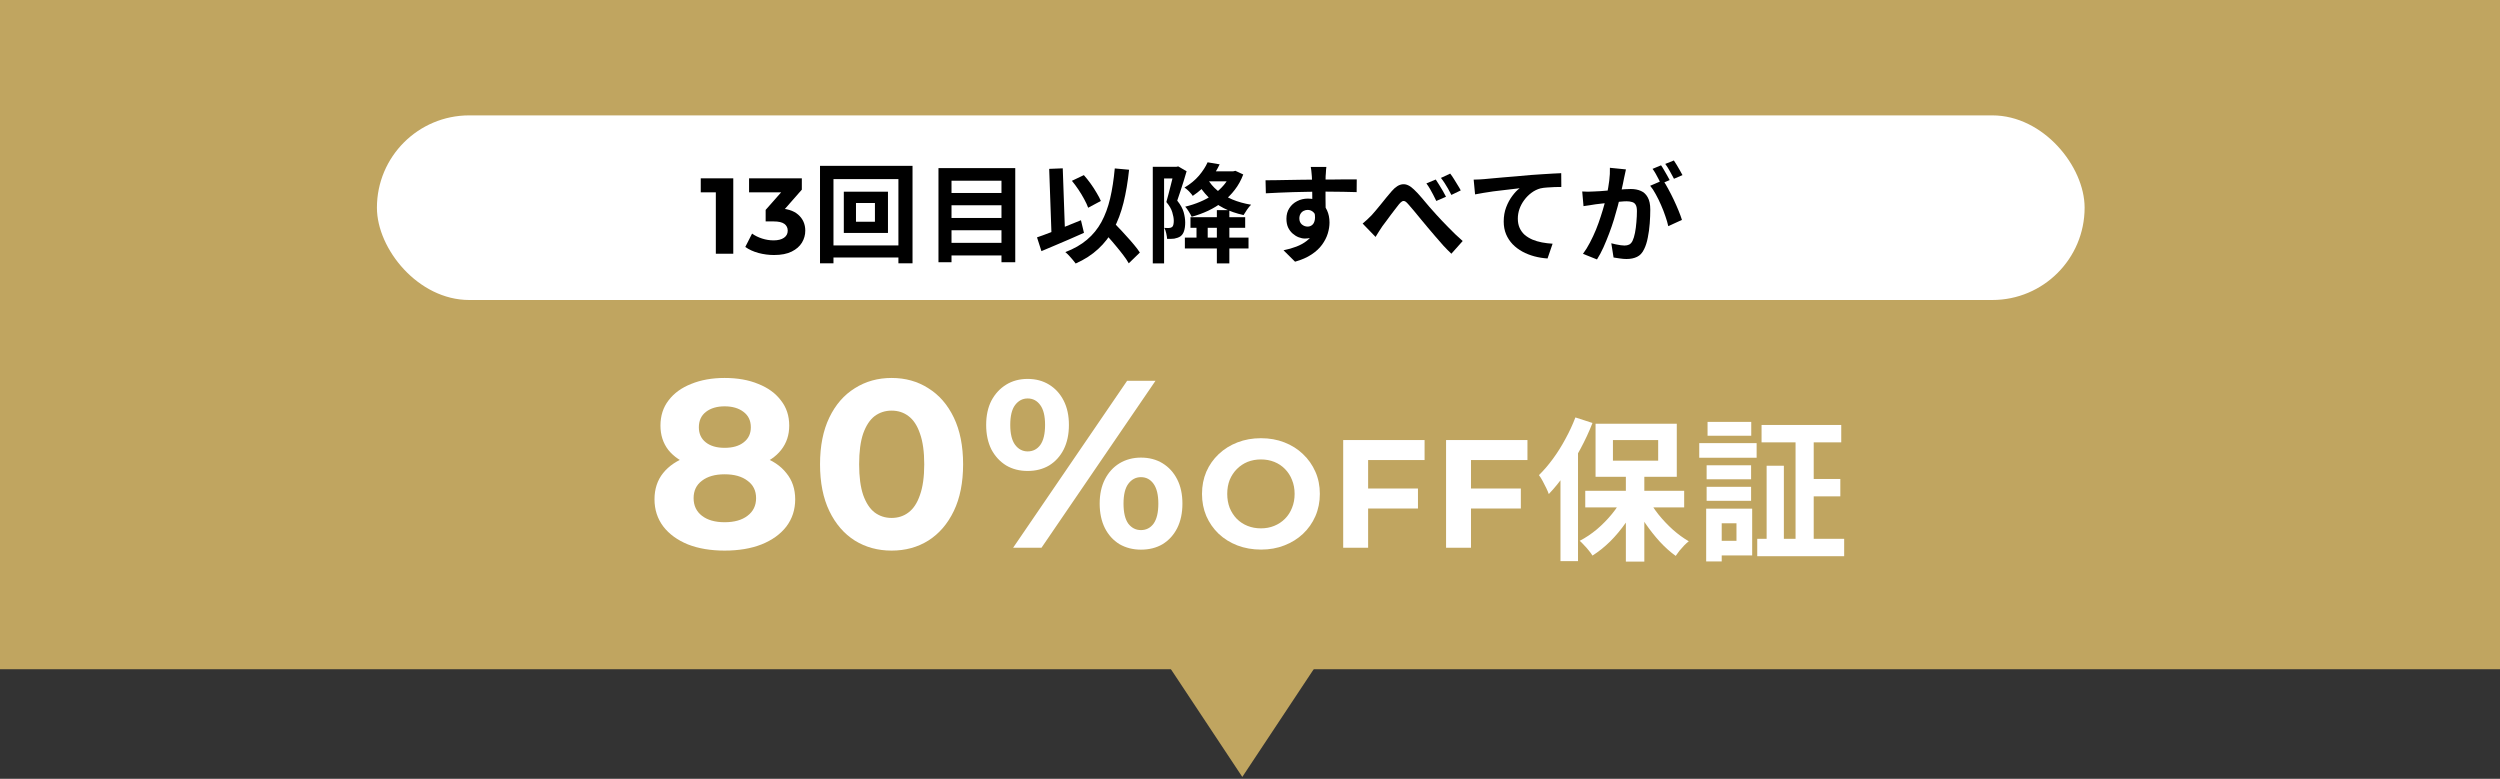 <svg width="581" height="181" viewBox="0 0 581 181" fill="none" xmlns="http://www.w3.org/2000/svg">
<rect x="0" y="0" width="581" height="181" fill="#333333" stroke="none"/>
<rect width="581" height="155.529" fill="#C0A560"/>
<path d="M288.712 180.557L312.709 144.356H264.715L288.712 180.557Z" fill="#C0A560"/>
<path d="M168.399 127.96C165.148 127.96 162.303 127.48 159.864 126.519C157.426 125.521 155.523 124.136 154.156 122.363C152.789 120.552 152.106 118.446 152.106 116.045C152.106 113.643 152.771 111.611 154.101 109.949C155.468 108.249 157.37 106.975 159.809 106.125C162.247 105.238 165.111 104.795 168.399 104.795C171.724 104.795 174.606 105.238 177.044 106.125C179.519 106.975 181.422 108.249 182.752 109.949C184.119 111.611 184.803 113.643 184.803 116.045C184.803 118.446 184.119 120.552 182.752 122.363C181.385 124.136 179.464 125.521 176.989 126.519C174.55 127.48 171.687 127.96 168.399 127.96ZM168.399 121.365C170.652 121.365 172.426 120.866 173.719 119.869C175.049 118.871 175.714 117.504 175.714 115.768C175.714 114.031 175.049 112.683 173.719 111.722C172.426 110.725 170.652 110.226 168.399 110.226C166.182 110.226 164.427 110.725 163.134 111.722C161.841 112.683 161.194 114.031 161.194 115.768C161.194 117.504 161.841 118.871 163.134 119.869C164.427 120.866 166.182 121.365 168.399 121.365ZM168.399 109.339C165.406 109.339 162.783 108.933 160.529 108.12C158.313 107.307 156.576 106.125 155.32 104.573C154.101 102.985 153.491 101.1 153.491 98.921C153.491 96.63 154.119 94.672 155.375 93.046C156.632 91.384 158.386 90.109 160.64 89.222C162.894 88.299 165.48 87.837 168.399 87.837C171.391 87.837 173.996 88.299 176.213 89.222C178.466 90.109 180.221 91.384 181.477 93.046C182.771 94.672 183.417 96.63 183.417 98.921C183.417 101.1 182.789 102.985 181.533 104.573C180.314 106.125 178.577 107.307 176.324 108.12C174.07 108.933 171.428 109.339 168.399 109.339ZM168.399 104.075C170.283 104.075 171.761 103.65 172.832 102.8C173.941 101.95 174.495 100.786 174.495 99.308C174.495 97.757 173.922 96.556 172.777 95.706C171.668 94.857 170.209 94.432 168.399 94.432C166.625 94.432 165.184 94.857 164.076 95.706C162.968 96.556 162.414 97.757 162.414 99.308C162.414 100.786 162.949 101.95 164.021 102.8C165.092 103.65 166.551 104.075 168.399 104.075Z" fill="white"/>
<path d="M207.2 127.96C204.023 127.96 201.178 127.184 198.666 125.632C196.154 124.044 194.177 121.753 192.736 118.76C191.295 115.768 190.575 112.147 190.575 107.898C190.575 103.65 191.295 100.029 192.736 97.036C194.177 94.044 196.154 91.772 198.666 90.22C201.178 88.631 204.023 87.837 207.2 87.837C210.415 87.837 213.259 88.631 215.735 90.22C218.247 91.772 220.224 94.044 221.665 97.036C223.105 100.029 223.826 103.65 223.826 107.898C223.826 112.147 223.105 115.768 221.665 118.76C220.224 121.753 218.247 124.044 215.735 125.632C213.259 127.184 210.415 127.96 207.2 127.96ZM207.2 120.368C208.715 120.368 210.027 119.943 211.135 119.093C212.28 118.243 213.167 116.895 213.795 115.047C214.46 113.2 214.793 110.817 214.793 107.898C214.793 104.98 214.46 102.597 213.795 100.749C213.167 98.902 212.28 97.554 211.135 96.704C210.027 95.854 208.715 95.429 207.2 95.429C205.722 95.429 204.411 95.854 203.266 96.704C202.157 97.554 201.271 98.902 200.606 100.749C199.977 102.597 199.663 104.98 199.663 107.898C199.663 110.817 199.977 113.2 200.606 115.047C201.271 116.895 202.157 118.243 203.266 119.093C204.411 119.943 205.722 120.368 207.2 120.368Z" fill="white"/>
<path d="M235.448 127.295L261.938 88.502H268.533L242.043 127.295H235.448ZM238.828 109.45C236.944 109.45 235.281 109.025 233.841 108.175C232.4 107.289 231.254 106.051 230.405 104.462C229.592 102.837 229.185 100.934 229.185 98.754C229.185 96.575 229.592 94.69 230.405 93.102C231.254 91.513 232.4 90.275 233.841 89.389C235.281 88.502 236.944 88.059 238.828 88.059C240.712 88.059 242.375 88.502 243.816 89.389C245.257 90.275 246.384 91.513 247.196 93.102C248.009 94.69 248.416 96.575 248.416 98.754C248.416 100.934 248.009 102.837 247.196 104.462C246.384 106.051 245.257 107.289 243.816 108.175C242.375 109.025 240.712 109.45 238.828 109.45ZM238.828 104.906C240.047 104.906 241.027 104.407 241.765 103.41C242.504 102.375 242.874 100.823 242.874 98.754C242.874 96.685 242.504 95.152 241.765 94.155C241.027 93.12 240.047 92.603 238.828 92.603C237.646 92.603 236.667 93.12 235.891 94.155C235.152 95.152 234.783 96.685 234.783 98.754C234.783 100.786 235.152 102.32 235.891 103.354C236.667 104.389 237.646 104.906 238.828 104.906ZM265.152 127.738C263.305 127.738 261.642 127.313 260.164 126.464C258.723 125.577 257.597 124.339 256.784 122.751C255.971 121.125 255.565 119.222 255.565 117.042C255.565 114.863 255.971 112.978 256.784 111.39C257.597 109.801 258.723 108.563 260.164 107.677C261.642 106.79 263.305 106.347 265.152 106.347C267.073 106.347 268.754 106.79 270.195 107.677C271.636 108.563 272.763 109.801 273.576 111.39C274.388 112.978 274.795 114.863 274.795 117.042C274.795 119.222 274.388 121.125 273.576 122.751C272.763 124.339 271.636 125.577 270.195 126.464C268.754 127.313 267.073 127.738 265.152 127.738ZM265.152 123.194C266.371 123.194 267.35 122.695 268.089 121.698C268.828 120.663 269.198 119.111 269.198 117.042C269.198 115.01 268.828 113.477 268.089 112.443C267.35 111.408 266.371 110.891 265.152 110.891C263.97 110.891 262.991 111.408 262.215 112.443C261.476 113.44 261.106 114.973 261.106 117.042C261.106 119.111 261.476 120.663 262.215 121.698C262.991 122.695 263.97 123.194 265.152 123.194Z" fill="white"/>
<path d="M293.075 127.724C291.097 127.724 289.261 127.402 287.569 126.759C285.9 126.115 284.446 125.209 283.207 124.041C281.991 122.873 281.038 121.503 280.347 119.93C279.679 118.356 279.345 116.64 279.345 114.781C279.345 112.922 279.679 111.206 280.347 109.632C281.038 108.059 282.003 106.689 283.243 105.521C284.482 104.353 285.936 103.447 287.605 102.803C289.273 102.16 291.085 101.838 293.039 101.838C295.018 101.838 296.829 102.16 298.474 102.803C300.142 103.447 301.584 104.353 302.8 105.521C304.039 106.689 305.005 108.059 305.696 109.632C306.387 111.182 306.733 112.898 306.733 114.781C306.733 116.64 306.387 118.368 305.696 119.965C305.005 121.538 304.039 122.909 302.8 124.077C301.584 125.221 300.142 126.115 298.474 126.759C296.829 127.402 295.029 127.724 293.075 127.724ZM293.039 122.79C294.159 122.79 295.184 122.599 296.114 122.218C297.067 121.836 297.902 121.288 298.617 120.573C299.332 119.858 299.88 119.012 300.261 118.035C300.667 117.057 300.869 115.973 300.869 114.781C300.869 113.589 300.667 112.505 300.261 111.527C299.88 110.55 299.332 109.704 298.617 108.989C297.926 108.274 297.103 107.726 296.15 107.344C295.196 106.963 294.159 106.772 293.039 106.772C291.919 106.772 290.882 106.963 289.929 107.344C288.999 107.726 288.177 108.274 287.462 108.989C286.747 109.704 286.186 110.55 285.781 111.527C285.4 112.505 285.209 113.589 285.209 114.781C285.209 115.949 285.4 117.034 285.781 118.035C286.186 119.012 286.735 119.858 287.426 120.573C288.141 121.288 288.975 121.836 289.929 122.218C290.882 122.599 291.919 122.79 293.039 122.79Z" fill="white"/>
<path d="M317.522 113.53H329.535V118.178H317.522V113.53ZM317.951 127.295H312.159V102.267H331.072V106.915H317.951V127.295Z" fill="white"/>
<path d="M341.429 113.53H353.443V118.178H341.429V113.53ZM341.858 127.295H336.066V102.267H354.98V106.915H341.858V127.295Z" fill="white"/>
<path d="M377.851 109.561H382.141V130.513H377.851V109.561ZM368.412 114.066H391.401V117.927H368.412V114.066ZM382.963 115.782C383.631 117.069 384.465 118.344 385.466 119.608C386.491 120.871 387.6 122.039 388.791 123.112C390.007 124.184 391.235 125.078 392.474 125.793C392.164 126.032 391.807 126.353 391.401 126.759C391.02 127.164 390.651 127.581 390.293 128.01C389.959 128.439 389.673 128.832 389.435 129.19C388.195 128.308 386.968 127.211 385.752 125.9C384.56 124.589 383.44 123.171 382.391 121.646C381.366 120.096 380.485 118.523 379.746 116.926L382.963 115.782ZM377.243 115.425L380.604 116.604C379.841 118.273 378.911 119.906 377.815 121.503C376.718 123.076 375.515 124.518 374.204 125.829C372.893 127.116 371.522 128.213 370.092 129.118C369.878 128.761 369.592 128.367 369.234 127.938C368.9 127.509 368.543 127.104 368.161 126.723C367.804 126.318 367.458 125.972 367.125 125.686C368.507 124.971 369.842 124.077 371.129 123.004C372.416 121.908 373.584 120.716 374.633 119.429C375.705 118.118 376.575 116.783 377.243 115.425ZM374.847 102.267V107.058H385.359V102.267H374.847ZM370.807 98.477H389.685V110.812H370.807V98.477ZM366.123 97.011L370.092 98.299C369.306 100.325 368.364 102.351 367.268 104.377C366.195 106.379 365.027 108.286 363.764 110.097C362.524 111.885 361.249 113.458 359.938 114.817C359.819 114.459 359.628 114.006 359.366 113.458C359.104 112.91 358.818 112.35 358.508 111.778C358.198 111.206 357.912 110.753 357.65 110.419C358.77 109.323 359.855 108.059 360.903 106.629C361.952 105.199 362.917 103.662 363.799 102.017C364.705 100.372 365.48 98.704 366.123 97.011ZM362.655 106.879L366.731 102.803V130.405H362.655V106.879Z" fill="white"/>
<path d="M409.386 98.763H427.906V102.803H409.386V98.763ZM408.384 125.221H428.585V129.261H408.384V125.221ZM419.79 111.313H427.692V115.353H419.79V111.313ZM417.287 100.444H421.506V127.617H417.287V100.444ZM410.565 108.238H414.57V127.045H410.565V108.238ZM396.621 108.131H406.954V111.384H396.621V108.131ZM396.836 98.048H406.99V101.266H396.836V98.048ZM396.621 113.136H406.954V116.39H396.621V113.136ZM394.905 102.982H408.241V106.379H394.905V102.982ZM398.624 118.213H407.205V129.083H398.624V125.686H403.558V121.61H398.624V118.213ZM396.514 118.213H400.125V130.477H396.514V118.213Z" fill="white"/>
<rect x="87.597" y="26.815" width="396.868" height="42.905" rx="21.452" fill="white"/>
<path d="M166.359 58.966V42.948L168.111 44.7H162.855V41.447H170.414V58.966H166.359Z" fill="black"/>
<path d="M179.889 59.266C178.671 59.266 177.461 59.108 176.26 58.791C175.059 58.457 174.041 57.99 173.207 57.389L174.783 54.286C175.451 54.77 176.227 55.153 177.111 55.437C177.995 55.721 178.888 55.862 179.789 55.862C180.807 55.862 181.608 55.662 182.192 55.262C182.776 54.861 183.068 54.311 183.068 53.61C183.068 52.943 182.809 52.417 182.292 52.033C181.775 51.65 180.94 51.458 179.789 51.458H177.937V48.78L182.817 43.249L183.268 44.7H174.083V41.447H186.346V44.075L181.491 49.606L179.439 48.429H180.615C182.767 48.429 184.394 48.913 185.495 49.881C186.597 50.849 187.147 52.092 187.147 53.61C187.147 54.594 186.889 55.52 186.371 56.388C185.854 57.239 185.062 57.931 183.994 58.465C182.926 58.999 181.558 59.266 179.889 59.266Z" fill="black"/>
<path d="M198.93 47.178V51.533H203.335V47.178H198.93ZM196.102 44.55H206.363V54.136H196.102V44.55ZM190.571 38.543H212.07V61.193H208.791V41.622H193.699V61.193H190.571V38.543ZM192.348 57.039H210.643V59.842H192.348V57.039Z" fill="black"/>
<path d="M220.254 44.85H233.844V47.703H220.254V44.85ZM220.254 50.657H233.844V53.51H220.254V50.657ZM220.254 56.438H233.844V59.366H220.254V56.438ZM218.101 39.069H235.946V60.943H232.743V41.997H221.13V60.943H218.101V39.069Z" fill="black"/>
<path d="M249.111 42.022L251.889 40.696C252.423 41.296 252.948 41.956 253.465 42.673C253.983 43.39 254.442 44.099 254.842 44.8C255.259 45.484 255.593 46.118 255.843 46.702L252.89 48.279C252.69 47.712 252.389 47.061 251.989 46.327C251.588 45.576 251.138 44.825 250.637 44.075C250.137 43.324 249.628 42.64 249.111 42.022ZM241.002 55.162C241.853 54.878 242.837 54.519 243.955 54.086C245.09 53.652 246.274 53.185 247.509 52.684C248.76 52.184 249.995 51.683 251.213 51.182L251.914 54.111C250.796 54.611 249.661 55.112 248.51 55.612C247.359 56.113 246.224 56.597 245.106 57.064C244.005 57.531 242.979 57.965 242.028 58.365L241.002 55.162ZM255.668 52.934L257.97 50.807C258.538 51.408 259.147 52.05 259.797 52.734C260.465 53.418 261.116 54.119 261.75 54.836C262.4 55.537 263.001 56.221 263.552 56.889C264.102 57.539 264.553 58.14 264.903 58.691L262.325 61.193C262.008 60.626 261.583 59.992 261.049 59.291C260.532 58.607 259.964 57.898 259.347 57.164C258.746 56.43 258.121 55.704 257.47 54.987C256.836 54.252 256.235 53.568 255.668 52.934ZM259.072 39.144L262.4 39.444C262.1 42.281 261.666 44.842 261.099 47.128C260.532 49.397 259.772 51.424 258.821 53.21C257.87 54.978 256.669 56.53 255.217 57.865C253.782 59.2 252.039 60.326 249.987 61.243C249.836 61.027 249.62 60.751 249.336 60.418C249.052 60.084 248.752 59.742 248.435 59.391C248.118 59.058 247.834 58.791 247.584 58.591C249.586 57.823 251.263 56.864 252.615 55.712C253.983 54.561 255.101 53.193 255.968 51.608C256.836 50.006 257.512 48.179 257.995 46.127C258.479 44.058 258.838 41.73 259.072 39.144ZM243.83 39.244L246.983 39.119L247.559 55.387L244.405 55.512L243.83 39.244Z" fill="black"/>
<path d="M276.666 50.482H289.38V52.934H276.666V50.482ZM275.365 55.212H290.156V57.74H275.365V55.212ZM282.798 48.83H285.701V61.218H282.798V48.83ZM278.068 51.558H280.671V56.213H278.068V51.558ZM267.906 38.769H273.813V41.472H270.534V61.218H267.906V38.769ZM272.912 38.769H273.387L273.813 38.669L275.765 39.795C275.565 40.495 275.34 41.255 275.089 42.072C274.839 42.89 274.58 43.691 274.314 44.475C274.063 45.259 273.821 45.977 273.588 46.627C274.355 47.578 274.856 48.479 275.089 49.33C275.323 50.181 275.44 50.974 275.44 51.708C275.44 52.509 275.348 53.176 275.164 53.71C274.998 54.244 274.714 54.653 274.314 54.937C274.113 55.07 273.888 55.178 273.638 55.262C273.404 55.345 273.154 55.412 272.887 55.462C272.42 55.512 271.869 55.529 271.235 55.512C271.218 55.162 271.152 54.736 271.035 54.236C270.935 53.735 270.785 53.31 270.584 52.959C270.818 52.976 271.018 52.984 271.185 52.984C271.369 52.984 271.535 52.984 271.686 52.984C271.986 52.968 272.22 52.893 272.386 52.759C272.537 52.642 272.637 52.467 272.687 52.233C272.753 51.983 272.787 51.683 272.787 51.333C272.787 50.748 272.67 50.081 272.436 49.33C272.22 48.58 271.761 47.787 271.06 46.953C271.227 46.385 271.394 45.768 271.56 45.101C271.744 44.416 271.919 43.733 272.086 43.048C272.27 42.364 272.428 41.73 272.562 41.146C272.712 40.546 272.829 40.045 272.912 39.645V38.769ZM279.995 39.82H286.627V42.147H279.995V39.82ZM286.051 39.82H286.577L287.103 39.695L288.93 40.546C288.429 41.88 287.77 43.073 286.952 44.125C286.152 45.176 285.226 46.102 284.174 46.903C283.14 47.703 282.005 48.396 280.771 48.98C279.553 49.547 278.276 50.014 276.941 50.382C276.791 50.031 276.566 49.622 276.266 49.155C275.982 48.688 275.707 48.312 275.44 48.029C276.641 47.745 277.792 47.37 278.894 46.903C280.011 46.435 281.038 45.877 281.972 45.226C282.923 44.558 283.749 43.807 284.45 42.973C285.151 42.139 285.684 41.221 286.051 40.22V39.82ZM280.595 41.497C281.163 42.531 281.939 43.457 282.923 44.275C283.907 45.092 285.059 45.785 286.377 46.352C287.695 46.903 289.155 47.311 290.757 47.578C290.456 47.862 290.139 48.246 289.806 48.73C289.472 49.214 289.205 49.631 289.005 49.981C287.32 49.614 285.785 49.08 284.4 48.379C283.031 47.678 281.83 46.811 280.796 45.776C279.761 44.742 278.885 43.557 278.168 42.222L280.595 41.497ZM280.646 37.718L283.449 38.193C282.798 39.561 281.972 40.871 280.971 42.122C279.97 43.374 278.71 44.508 277.192 45.526C277.075 45.326 276.9 45.101 276.666 44.85C276.449 44.583 276.216 44.342 275.965 44.125C275.715 43.891 275.481 43.716 275.265 43.599C276.633 42.781 277.759 41.855 278.643 40.821C279.528 39.77 280.195 38.735 280.646 37.718Z" fill="black"/>
<path d="M308.251 38.794C308.234 38.927 308.209 39.144 308.176 39.444C308.159 39.728 308.143 40.02 308.126 40.32C308.109 40.604 308.093 40.813 308.076 40.946C308.059 41.28 308.051 41.73 308.051 42.297C308.051 42.848 308.051 43.465 308.051 44.15C308.051 44.834 308.051 45.526 308.051 46.227C308.068 46.911 308.076 47.562 308.076 48.179C308.093 48.78 308.101 49.28 308.101 49.681L304.972 48.63C304.972 48.312 304.972 47.895 304.972 47.378C304.972 46.844 304.972 46.269 304.972 45.651C304.972 45.017 304.964 44.392 304.947 43.774C304.947 43.157 304.939 42.598 304.922 42.097C304.906 41.597 304.889 41.221 304.872 40.971C304.839 40.454 304.797 40.003 304.747 39.62C304.697 39.219 304.655 38.944 304.622 38.794H308.251ZM294.11 41.897C294.845 41.897 295.679 41.889 296.613 41.872C297.548 41.855 298.524 41.839 299.541 41.822C300.559 41.805 301.56 41.789 302.545 41.772C303.529 41.755 304.455 41.747 305.323 41.747C306.19 41.73 306.941 41.722 307.575 41.722C308.209 41.722 308.902 41.722 309.653 41.722C310.403 41.705 311.146 41.697 311.88 41.697C312.614 41.697 313.282 41.697 313.882 41.697C314.5 41.697 314.975 41.697 315.309 41.697L315.284 44.65C314.5 44.617 313.465 44.592 312.18 44.575C310.896 44.542 309.327 44.525 307.475 44.525C306.341 44.525 305.189 44.542 304.021 44.575C302.853 44.592 301.694 44.617 300.543 44.65C299.391 44.684 298.282 44.725 297.214 44.775C296.146 44.809 295.137 44.859 294.186 44.925L294.11 41.897ZM307.65 49.305C307.65 50.673 307.484 51.808 307.15 52.709C306.833 53.61 306.349 54.294 305.698 54.761C305.048 55.212 304.238 55.437 303.271 55.437C302.803 55.437 302.311 55.337 301.794 55.137C301.293 54.937 300.826 54.645 300.392 54.261C299.959 53.877 299.608 53.401 299.341 52.834C299.091 52.267 298.966 51.599 298.966 50.832C298.966 49.881 299.191 49.063 299.642 48.379C300.092 47.678 300.693 47.136 301.444 46.752C302.211 46.352 303.054 46.152 303.971 46.152C305.073 46.152 305.99 46.402 306.724 46.903C307.475 47.386 308.034 48.046 308.401 48.88C308.785 49.714 308.977 50.657 308.977 51.708C308.977 52.526 308.843 53.377 308.576 54.261C308.309 55.145 307.867 56.013 307.25 56.864C306.649 57.698 305.832 58.457 304.797 59.141C303.779 59.825 302.503 60.384 300.968 60.818L298.29 58.165C299.358 57.948 300.351 57.664 301.268 57.314C302.186 56.964 302.987 56.522 303.671 55.988C304.372 55.454 304.914 54.795 305.298 54.011C305.698 53.226 305.898 52.284 305.898 51.182C305.898 50.382 305.698 49.781 305.298 49.38C304.914 48.98 304.447 48.78 303.896 48.78C303.579 48.78 303.271 48.855 302.97 49.005C302.67 49.155 302.428 49.38 302.244 49.681C302.061 49.981 301.969 50.348 301.969 50.782C301.969 51.349 302.161 51.808 302.545 52.158C302.945 52.492 303.396 52.659 303.896 52.659C304.297 52.659 304.647 52.534 304.947 52.284C305.264 52.033 305.473 51.616 305.573 51.032C305.673 50.448 305.59 49.664 305.323 48.68L307.65 49.305Z" fill="black"/>
<path d="M316.678 51.958C317.045 51.658 317.387 51.358 317.704 51.057C318.037 50.757 318.396 50.407 318.78 50.006C319.064 49.689 319.389 49.314 319.756 48.88C320.14 48.429 320.54 47.945 320.957 47.428C321.374 46.911 321.792 46.394 322.209 45.877C322.626 45.359 323.035 44.875 323.435 44.425C324.303 43.424 325.154 42.89 325.988 42.823C326.822 42.74 327.698 43.148 328.616 44.05C329.2 44.6 329.792 45.234 330.393 45.952C330.993 46.652 331.586 47.353 332.17 48.054C332.77 48.738 333.313 49.347 333.797 49.881C334.197 50.315 334.631 50.782 335.098 51.282C335.565 51.766 336.057 52.275 336.575 52.809C337.092 53.326 337.626 53.86 338.176 54.411C338.744 54.945 339.328 55.479 339.928 56.013L337.3 58.966C336.7 58.399 336.074 57.765 335.423 57.064C334.789 56.346 334.164 55.629 333.546 54.911C332.946 54.177 332.378 53.51 331.844 52.909C331.327 52.292 330.785 51.641 330.218 50.957C329.667 50.273 329.125 49.614 328.591 48.98C328.074 48.346 327.615 47.812 327.214 47.378C326.931 47.044 326.672 46.836 326.438 46.752C326.221 46.669 326.013 46.694 325.813 46.828C325.612 46.944 325.387 47.153 325.137 47.453C324.903 47.77 324.611 48.146 324.261 48.58C323.927 49.013 323.577 49.472 323.21 49.956C322.859 50.44 322.509 50.915 322.159 51.383C321.825 51.833 321.525 52.233 321.258 52.584C320.974 53.001 320.69 53.435 320.407 53.885C320.14 54.336 319.898 54.728 319.681 55.062L316.678 51.958ZM333.671 41.722C333.905 42.072 334.172 42.489 334.472 42.973C334.773 43.441 335.065 43.924 335.348 44.425C335.632 44.909 335.865 45.343 336.049 45.726L333.797 46.702C333.546 46.185 333.304 45.701 333.071 45.251C332.837 44.784 332.595 44.342 332.345 43.924C332.095 43.49 331.811 43.057 331.494 42.623L333.671 41.722ZM337.025 40.345C337.292 40.679 337.576 41.088 337.876 41.572C338.176 42.039 338.468 42.514 338.752 42.998C339.052 43.465 339.294 43.883 339.478 44.25L337.3 45.301C337.033 44.767 336.775 44.283 336.525 43.849C336.274 43.415 336.016 42.99 335.749 42.573C335.482 42.156 335.19 41.747 334.873 41.346L337.025 40.345Z" fill="black"/>
<path d="M342.48 41.747C342.981 41.73 343.456 41.714 343.907 41.697C344.357 41.663 344.708 41.639 344.958 41.622C345.475 41.572 346.109 41.513 346.86 41.447C347.611 41.38 348.453 41.305 349.388 41.221C350.339 41.138 351.348 41.054 352.416 40.971C353.484 40.871 354.594 40.771 355.745 40.671C356.612 40.604 357.48 40.546 358.348 40.495C359.215 40.429 360.033 40.379 360.8 40.345C361.585 40.295 362.26 40.262 362.828 40.245L362.853 43.449C362.402 43.449 361.885 43.457 361.301 43.474C360.717 43.49 360.133 43.524 359.549 43.574C358.982 43.607 358.473 43.674 358.022 43.774C357.272 43.974 356.571 44.316 355.92 44.8C355.286 45.267 354.727 45.826 354.243 46.477C353.759 47.128 353.384 47.829 353.117 48.58C352.867 49.314 352.742 50.056 352.742 50.807C352.742 51.624 352.883 52.35 353.167 52.984C353.451 53.602 353.843 54.136 354.343 54.586C354.861 55.02 355.461 55.387 356.145 55.687C356.829 55.971 357.564 56.188 358.348 56.338C359.149 56.488 359.974 56.588 360.825 56.638L359.649 60.067C358.598 60.001 357.572 59.834 356.571 59.567C355.586 59.3 354.66 58.933 353.793 58.465C352.942 57.998 352.191 57.431 351.54 56.764C350.889 56.079 350.381 55.304 350.013 54.436C349.646 53.552 349.463 52.567 349.463 51.483C349.463 50.265 349.655 49.155 350.039 48.154C350.422 47.153 350.898 46.277 351.465 45.526C352.032 44.759 352.6 44.166 353.167 43.749C352.7 43.799 352.132 43.866 351.465 43.949C350.814 44.016 350.105 44.099 349.338 44.2C348.587 44.283 347.819 44.375 347.035 44.475C346.251 44.575 345.492 44.692 344.758 44.825C344.04 44.942 343.389 45.059 342.806 45.176L342.48 41.747Z" fill="black"/>
<path d="M377.869 39.369C377.803 39.686 377.727 40.037 377.644 40.42C377.561 40.788 377.486 41.13 377.419 41.447C377.352 41.814 377.269 42.231 377.169 42.698C377.068 43.148 376.968 43.607 376.868 44.075C376.785 44.525 376.693 44.967 376.593 45.401C376.426 46.118 376.217 46.953 375.967 47.904C375.717 48.855 375.425 49.881 375.091 50.982C374.758 52.067 374.382 53.16 373.965 54.261C373.548 55.362 373.106 56.438 372.639 57.489C372.171 58.524 371.671 59.458 371.137 60.292L367.883 58.991C368.467 58.207 369.01 57.331 369.51 56.363C370.027 55.379 370.494 54.378 370.912 53.36C371.329 52.325 371.696 51.307 372.013 50.306C372.347 49.289 372.63 48.346 372.864 47.478C373.114 46.611 373.306 45.868 373.439 45.251C373.673 44.116 373.857 43.023 373.99 41.972C374.124 40.921 374.174 39.928 374.14 38.994L377.869 39.369ZM386.479 41.897C386.879 42.448 387.288 43.123 387.705 43.924C388.139 44.709 388.564 45.543 388.982 46.427C389.399 47.311 389.774 48.162 390.108 48.98C390.442 49.797 390.7 50.507 390.884 51.107L387.705 52.559C387.555 51.858 387.33 51.082 387.029 50.231C386.746 49.38 386.412 48.521 386.028 47.654C385.645 46.769 385.236 45.935 384.802 45.151C384.385 44.367 383.951 43.707 383.501 43.173L386.479 41.897ZM367.708 44.5C368.159 44.533 368.601 44.55 369.035 44.55C369.485 44.533 369.936 44.517 370.386 44.5C370.803 44.483 371.304 44.458 371.888 44.425C372.472 44.375 373.089 44.325 373.74 44.275C374.407 44.225 375.075 44.175 375.742 44.125C376.409 44.058 377.027 44.008 377.594 43.974C378.161 43.941 378.628 43.924 378.996 43.924C379.897 43.924 380.681 44.075 381.348 44.375C382.016 44.658 382.541 45.151 382.925 45.852C383.325 46.552 383.526 47.503 383.526 48.705C383.526 49.689 383.484 50.757 383.4 51.908C383.317 53.059 383.167 54.161 382.95 55.212C382.75 56.263 382.466 57.156 382.099 57.89C381.699 58.757 381.148 59.358 380.447 59.692C379.763 60.026 378.945 60.192 377.994 60.192C377.527 60.192 377.018 60.151 376.468 60.067C375.917 60.001 375.425 59.925 374.991 59.842L374.466 56.538C374.783 56.622 375.133 56.705 375.517 56.789C375.917 56.872 376.293 56.939 376.643 56.989C377.01 57.039 377.302 57.064 377.519 57.064C377.936 57.064 378.303 56.989 378.62 56.839C378.937 56.672 379.196 56.388 379.396 55.988C379.63 55.504 379.821 54.878 379.972 54.111C380.122 53.343 380.23 52.517 380.297 51.633C380.38 50.732 380.422 49.873 380.422 49.055C380.422 48.388 380.322 47.895 380.122 47.578C379.938 47.261 379.663 47.053 379.296 46.953C378.946 46.836 378.512 46.778 377.994 46.778C377.611 46.778 377.093 46.811 376.443 46.878C375.792 46.928 375.091 46.994 374.34 47.078C373.606 47.145 372.922 47.22 372.288 47.303C371.654 47.386 371.162 47.445 370.812 47.478C370.444 47.545 369.977 47.62 369.41 47.703C368.859 47.77 368.392 47.837 368.008 47.904L367.708 44.5ZM386.028 38.418C386.245 38.719 386.47 39.077 386.704 39.494C386.954 39.912 387.196 40.329 387.43 40.746C387.663 41.163 387.864 41.53 388.031 41.847L386.003 42.723C385.836 42.373 385.645 41.989 385.428 41.572C385.211 41.155 384.986 40.737 384.752 40.32C384.518 39.903 384.285 39.544 384.051 39.244L386.028 38.418ZM389.007 37.292C389.224 37.609 389.457 37.976 389.707 38.393C389.958 38.81 390.2 39.227 390.433 39.645C390.683 40.062 390.875 40.412 391.009 40.696L389.032 41.547C388.765 41.029 388.448 40.446 388.081 39.795C387.714 39.127 387.355 38.56 387.004 38.093L389.007 37.292Z" fill="black"/>
</svg>
